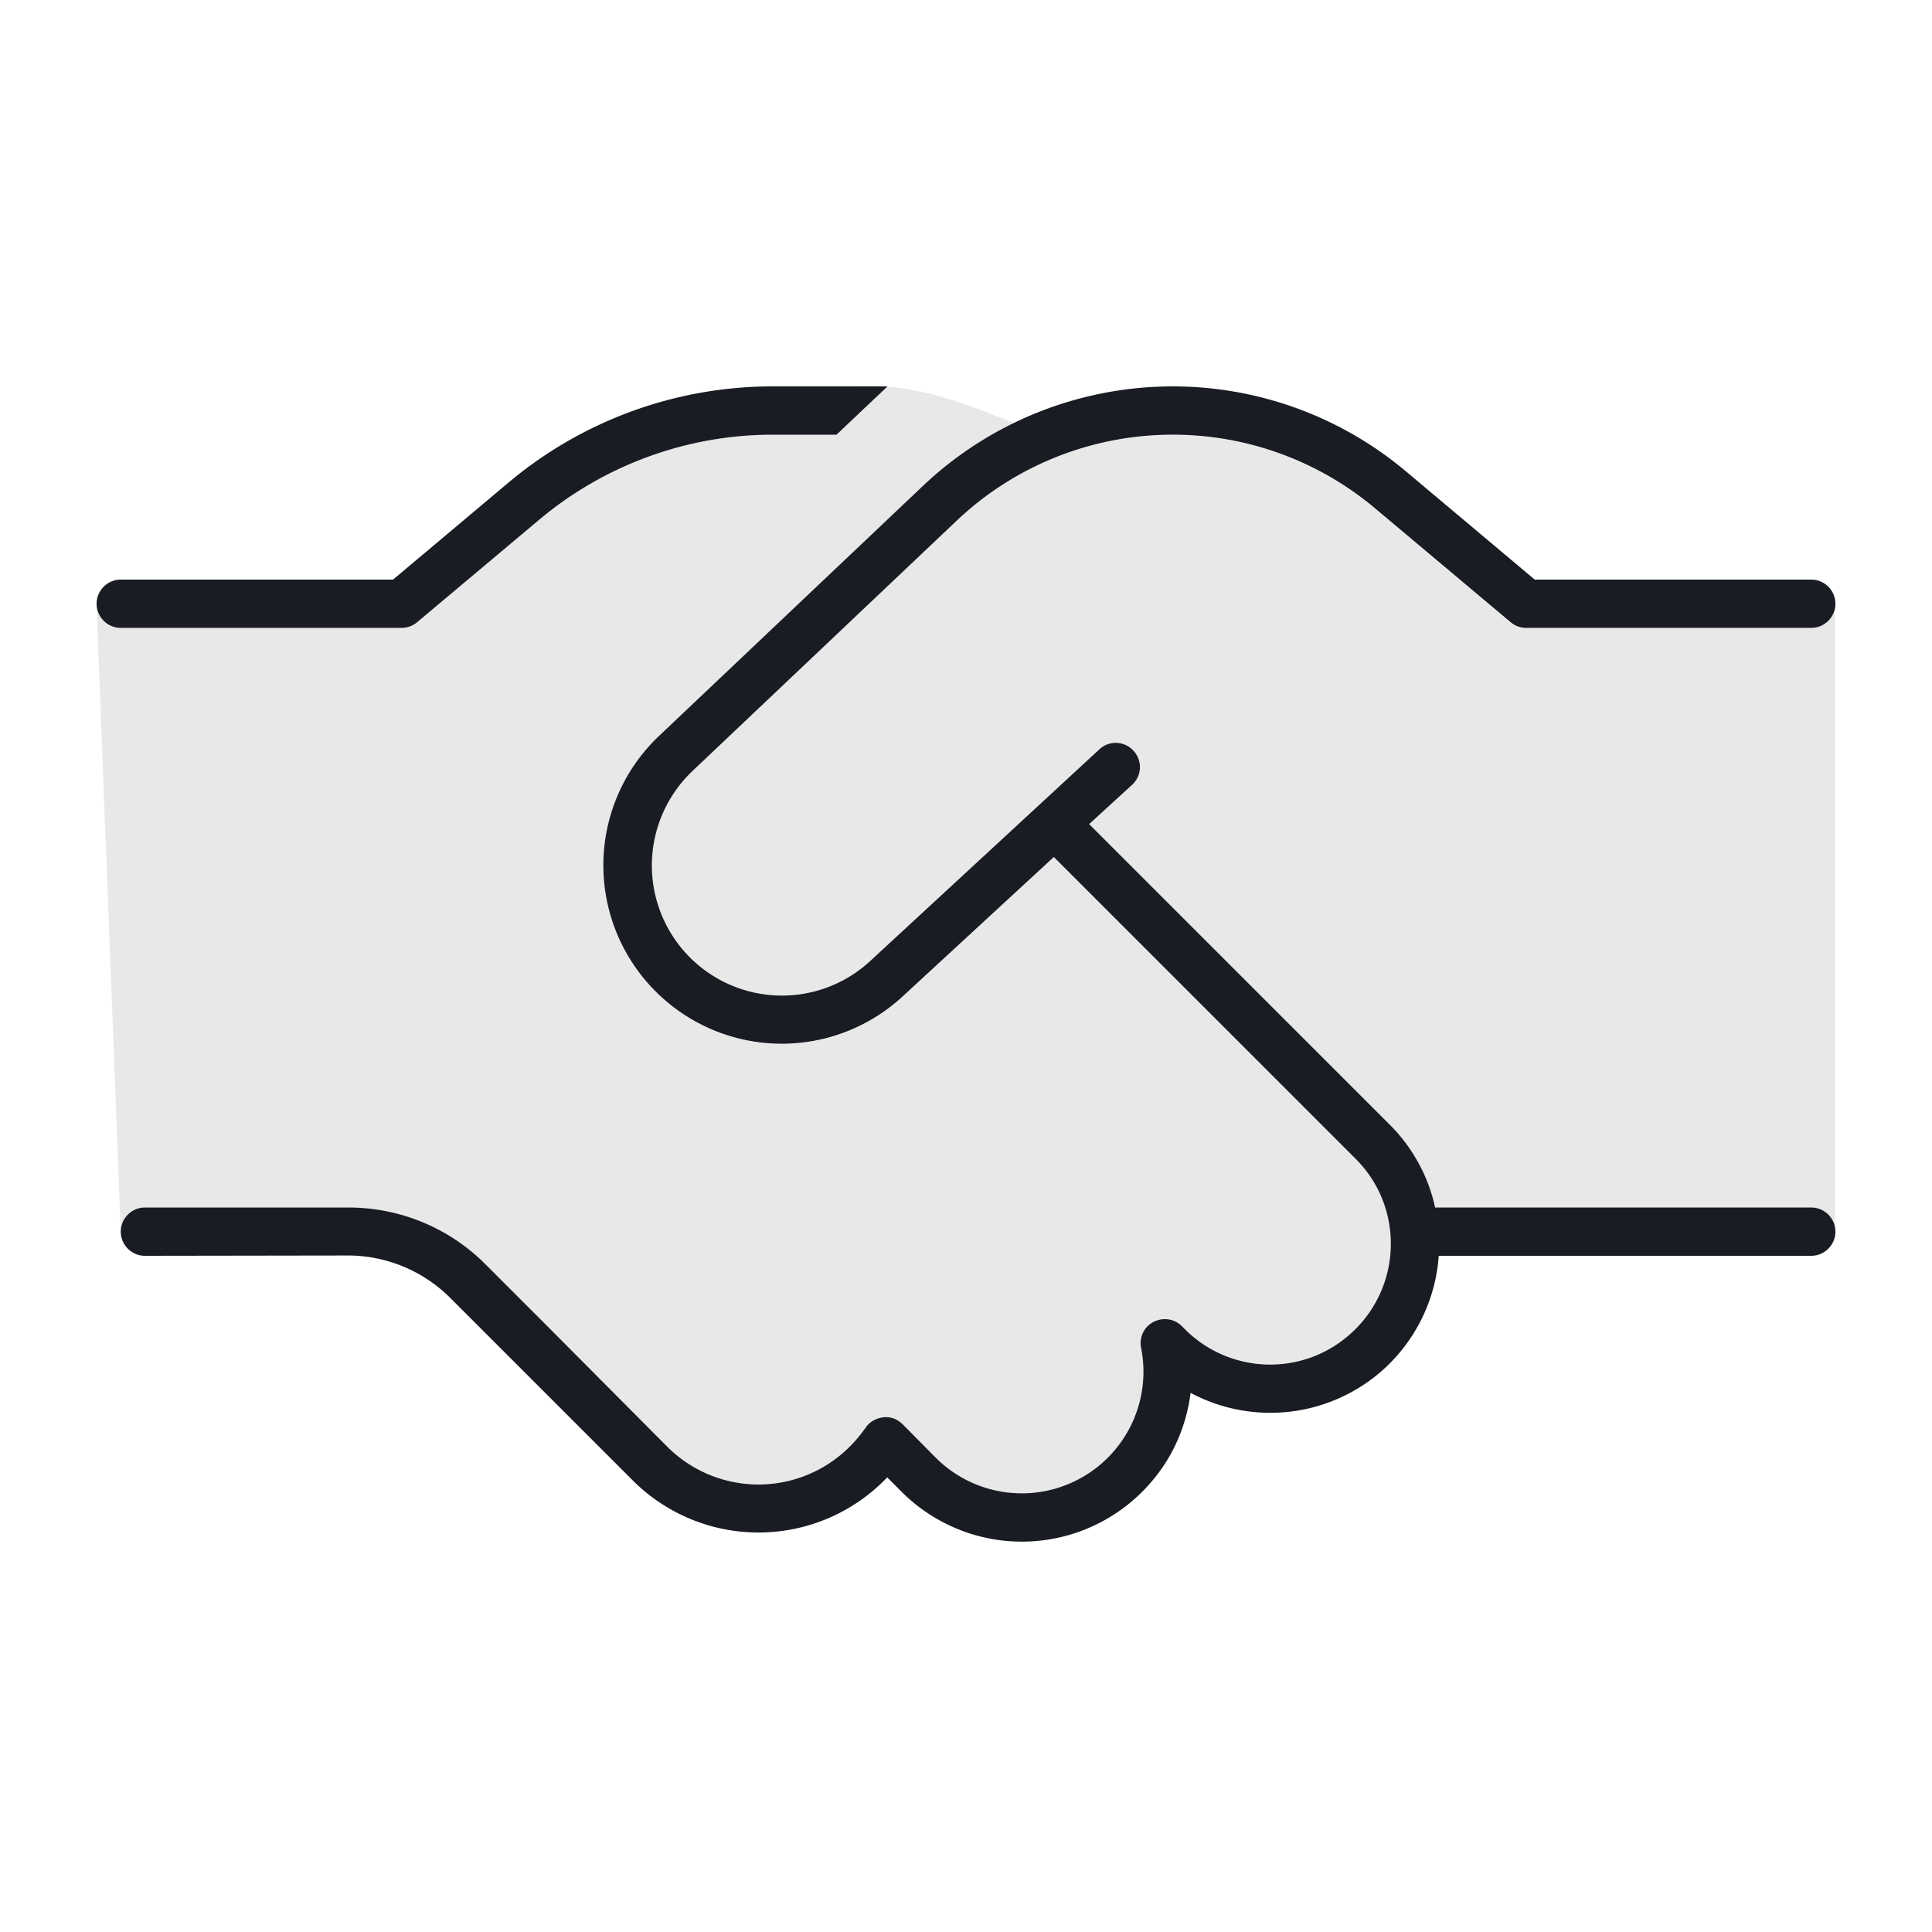 <svg xmlns="http://www.w3.org/2000/svg" width="64" height="64" fill="none" viewBox="0 0 64 64">
  <path fill="#1A1C23" d="M3.2 20.06c.03.42.38.74.8.74h9.31c.19 0 .37-.07.51-.19l4.05-3.4c2.16-1.81 4.9-2.81 7.72-2.81h2.12l1.68-1.59c1.36.08 3.1.74 4.19 1.21-1.09.53-2.1 1.23-3 2.08l-8.75 8.29a5.904 5.904 0 0 0 .14 8.7 5.903 5.903 0 0 0 7.93-.07l5.01-4.62 9.99 9.98a3.989 3.989 0 0 1-.17 5.81 4.007 4.007 0 0 1-5.48-.16l-.1-.1a.79.79 0 0 0-.94-.14c-.31.17-.48.52-.41.86a4.03 4.03 0 0 1-6.8 3.64l-1.11-1.11a.8.8 0 0 0-1.23.12c-.19.28-.42.54-.69.78a4.29 4.29 0 0 1-5.88-.16l-3.99-3.99-2.06-2.06A6.402 6.402 0 0 0 11.51 40H4.8c-.44 0-.8.36-.8.8l-.8-20.74Zm19.73 5.49 8.75-8.29a10.417 10.417 0 0 1 13.86-.41l4.49 3.77c.14.12.33.19.51.19h9.45c.44 0 .8-.36.8-.8v20.8c0-.44-.36-.8-.8-.8H47.53a5.53 5.53 0 0 0-1.51-2.75l-9.94-9.96 1.42-1.31c.32-.3.34-.81.05-1.13a.813.813 0 0 0-1.13-.05l-7.6 7.02a4.296 4.296 0 0 1-5.78.05 4.311 4.311 0 0 1-.1-6.35l-.01.02Zm5.52-12.75c.11-.01.23-.01.34-.01.11 0 .22 0 .33.01h-.67Zm.67 0c.09 0 .19 0 .27.01-.09-.01-.19-.01-.27-.01Zm31.68 28c0 .07 0 .14-.03.21.02-.07.03-.14.03-.21Z" opacity=".1"/>
  <path fill="#1A1C23" d="M25.59 12.8h3.81l-1.69 1.6h-2.12c-2.82 0-5.56 1-7.72 2.81l-4.05 3.4c-.14.12-.33.19-.51.19H4c-.44 0-.8-.36-.8-.8 0-.44.36-.8.8-.8h9.02l3.82-3.21a13.6 13.6 0 0 1 8.75-3.19Zm4.99 3.29c2.23-2.11 5.19-3.29 8.27-3.29a12 12 0 0 1 7.73 2.82l4.26 3.58H60c.44 0 .8.36.8.8 0 .44-.36.8-.8.8h-9.45c-.19 0-.37-.07-.51-.19l-4.49-3.77a10.405 10.405 0 0 0-6.7-2.44c-2.67 0-5.23 1.02-7.16 2.85l-8.75 8.29a4.311 4.311 0 0 0 .1 6.35 4.306 4.306 0 0 0 5.78-.05l7.6-7.02c.32-.3.83-.28 1.13.05.3.33.28.83-.05 1.13l-1.42 1.3 9.95 9.95A5.53 5.53 0 0 1 47.54 40H60c.44 0 .8.36.8.8 0 .44-.36.8-.8.8H47.66a5.6 5.6 0 0 1-1.86 3.79 5.606 5.606 0 0 1-6.36.75c-.14 1.1-.59 2.16-1.38 3.04a5.633 5.633 0 0 1-8.19.24l-.48-.48a5.89 5.89 0 0 1-8.42.11l-2.44-2.44-.01-.01-1.54-1.54L14.92 43a4.8 4.8 0 0 0-3.39-1.41l-6.73.01c-.44 0-.8-.36-.8-.8 0-.44.36-.8.8-.8h6.74c1.7 0 3.33.67 4.53 1.87l2.06 2.06 3.97 3.99a4.27 4.27 0 0 0 5.88.16c.27-.24.49-.5.69-.78.13-.2.35-.32.59-.35.24-.03.47.06.64.23l1.1 1.11a4.03 4.03 0 0 0 6.8-3.64c-.07-.35.1-.7.41-.86.31-.16.69-.11.94.14l.1.1c1.5 1.5 3.9 1.57 5.48.16 1.72-1.53 1.8-4.19.17-5.81l-9.99-9.99-5.01 4.62a5.903 5.903 0 0 1-7.93.07 5.904 5.904 0 0 1-.14-8.7l8.75-8.29Z"/>
</svg>
